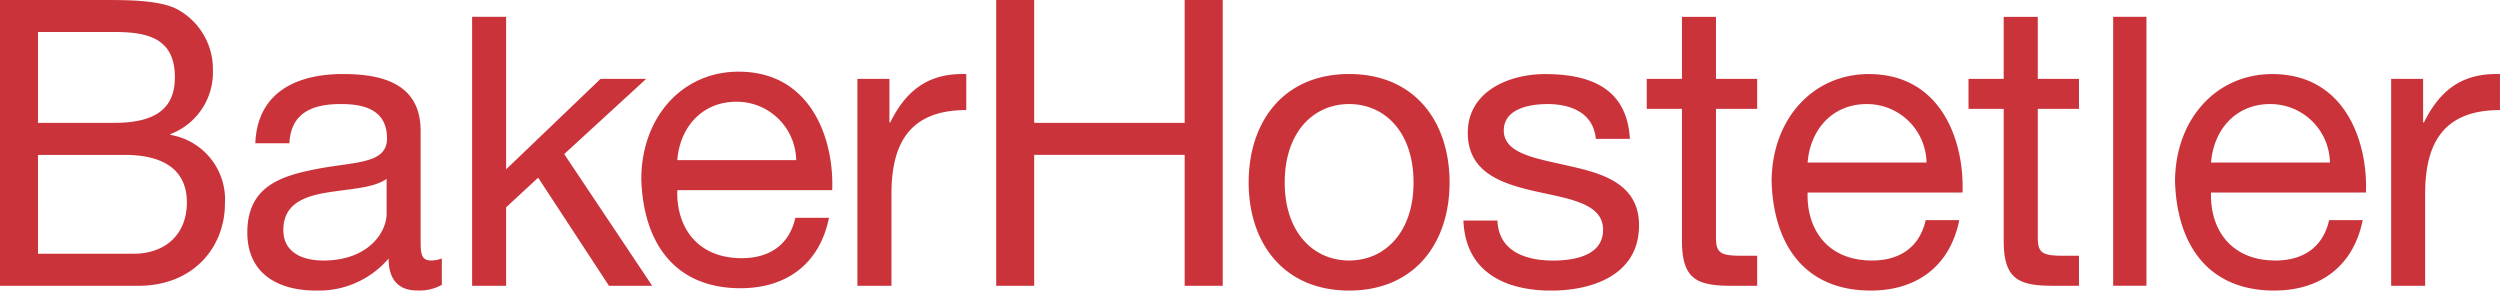 <svg xmlns="http://www.w3.org/2000/svg" width="242" height="28.126" viewBox="0 0 242 28.126" class="w-[150px] md:w-[242px]" alt="Site Title"><path id="Logo" d="M19114.543,8468.589c0-6,3.953-10.42,9.414-10.42,7.094,0,9.26,6.62,9.066,11.465h-14.994c-.117,3.486,1.859,6.582,6.24,6.582,2.711,0,4.607-1.314,5.191-3.909h3.25c-.891,4.415-4.064,6.818-8.562,6.818C19117.76,8479.125,19114.736,8474.709,19114.543,8468.589Zm3.486-1.858h11.508a5.764,5.764,0,0,0-5.773-5.658C19120.316,8461.072,19118.266,8463.668,19118.029,8466.73Zm-42.537,1.858c0-6,3.953-10.42,9.412-10.42,7.094,0,9.26,6.62,9.068,11.465h-14.994c-.115,3.486,1.859,6.582,6.236,6.582,2.711,0,4.613-1.314,5.193-3.909h3.252c-.891,4.415-4.07,6.818-8.561,6.818C19078.709,8479.125,19075.684,8474.709,19075.492,8468.589Zm3.486-1.858h11.508a5.763,5.763,0,0,0-5.773-5.658C19081.266,8461.072,19079.209,8463.668,19078.979,8466.73Zm-33.32,5.614h3.293c.115,2.946,2.672,3.876,5.383,3.876,2.051,0,4.844-.467,4.844-2.985,0-2.557-3.254-2.98-6.549-3.717-3.254-.737-6.547-1.82-6.547-5.658,0-4.029,3.99-5.691,7.477-5.691,4.416,0,7.941,1.392,8.215,6.274h-3.3c-.232-2.558-2.477-3.371-4.648-3.371-1.975,0-4.26.539-4.26,2.558,0,2.363,3.486,2.749,6.549,3.485,3.293.737,6.543,1.82,6.543,5.7,0,4.762-4.455,6.313-8.518,6.313C19049.65,8479.125,19045.852,8477.3,19045.658,8472.345Zm-20.787-3.679c0-5.889,3.371-10.5,9.725-10.5s9.723,4.608,9.723,10.5c0,5.846-3.371,10.459-9.723,10.459S19024.871,8474.512,19024.871,8468.666Zm3.49,0c0,4.839,2.789,7.55,6.234,7.55s6.236-2.711,6.236-7.55c0-4.883-2.787-7.594-6.236-7.594S19028.361,8463.783,19028.361,8468.666Zm-86.744,7.357a8.88,8.88,0,0,1-7.051,3.1c-3.645,0-6.625-1.628-6.625-5.62,0-4.53,3.371-5.5,6.781-6.158,3.641-.7,6.74-.462,6.74-2.941,0-2.871-2.365-3.333-4.459-3.333-2.787,0-4.838.853-4.992,3.795h-3.295c.193-4.96,4.025-6.7,8.484-6.7,3.6,0,7.516.81,7.516,5.5v10.3c0,1.551,0,2.249,1.047,2.249a2.873,2.873,0,0,0,1.006-.2v2.557a4.431,4.431,0,0,1-2.365.545C18942.7,8479.125,18941.617,8478.2,18941.617,8476.023Zm-6.16-6.352c-2.17.386-4.029,1.161-4.029,3.6,0,2.172,1.859,2.946,3.877,2.946,4.338,0,6.119-2.716,6.119-4.536v-3.37C18940.143,8469.244,18937.664,8469.282,18935.457,8469.672Zm30.621-1.314c0-6,3.953-10.42,9.414-10.42,7.088,0,9.258,6.626,9.066,11.465h-14.994c-.117,3.491,1.859,6.588,6.234,6.588,2.711,0,4.613-1.315,5.191-3.91h3.256c-.891,4.415-4.064,6.818-8.562,6.818C18969.293,8478.9,18966.27,8474.483,18966.078,8468.357Zm3.486-1.858h11.508a5.759,5.759,0,0,0-5.773-5.652C18971.852,8460.847,18969.795,8463.437,18969.564,8466.5Zm165.9,12.163v-20.031h3.094v4.223h.078c1.59-3.216,3.8-4.8,7.361-4.685v3.486c-5.307,0-7.242,3.019-7.242,8.094v8.913Zm-32.74,0c-3.408,0-4.766-.7-4.766-4.382v-12.741h-3.406v-2.908h3.406v-6h3.3v6h3.988v2.908h-3.988v12.433c0,1.513.424,1.782,2.475,1.782h1.514v2.908Zm-31.148,0c-3.41,0-4.762-.7-4.762-4.382v-12.741h-3.41v-2.908h3.41v-6h3.293v6h3.988v2.908h-3.988v12.433c0,1.513.424,1.782,2.475,1.782h1.514v2.908Zm-52.9,0v-12.669h-14.566v12.669h-3.678V8451h3.678v11.894h14.566V8451h3.684v27.663Zm-31.678,0v-20.031h3.1v4.223h.076c1.59-3.216,3.8-4.8,7.363-4.685v3.486c-5.307,0-7.242,3.019-7.242,8.094v8.913Zm-24.049,0-6.855-10.463-3.1,2.869v7.594h-3.293v-26.035h3.293v14.763l9.145-8.759h4.416l-7.939,7.281,8.518,12.75Zm-58.951,0V8451h10.031c2.441,0,5.656,0,7.324,1.007a6.573,6.573,0,0,1,3.256,5.773,6.39,6.39,0,0,1-4.109,6.2v.077a6.342,6.342,0,0,1,5.273,6.663c0,4.069-2.908,7.945-8.412,7.945Zm3.68-3.1h9.221c3.18,0,5.191-1.936,5.191-4.96,0-3.6-2.9-4.608-6.006-4.608h-8.406Zm0-12.669h7.361c4.182,0,5.889-1.512,5.889-4.415,0-3.834-2.709-4.382-5.889-4.382h-7.361Zm200.877,15.765v-26.03h3.223v26.03Z" transform="translate(-18904 -8450.999)" fill="#cb333b"></path></svg>